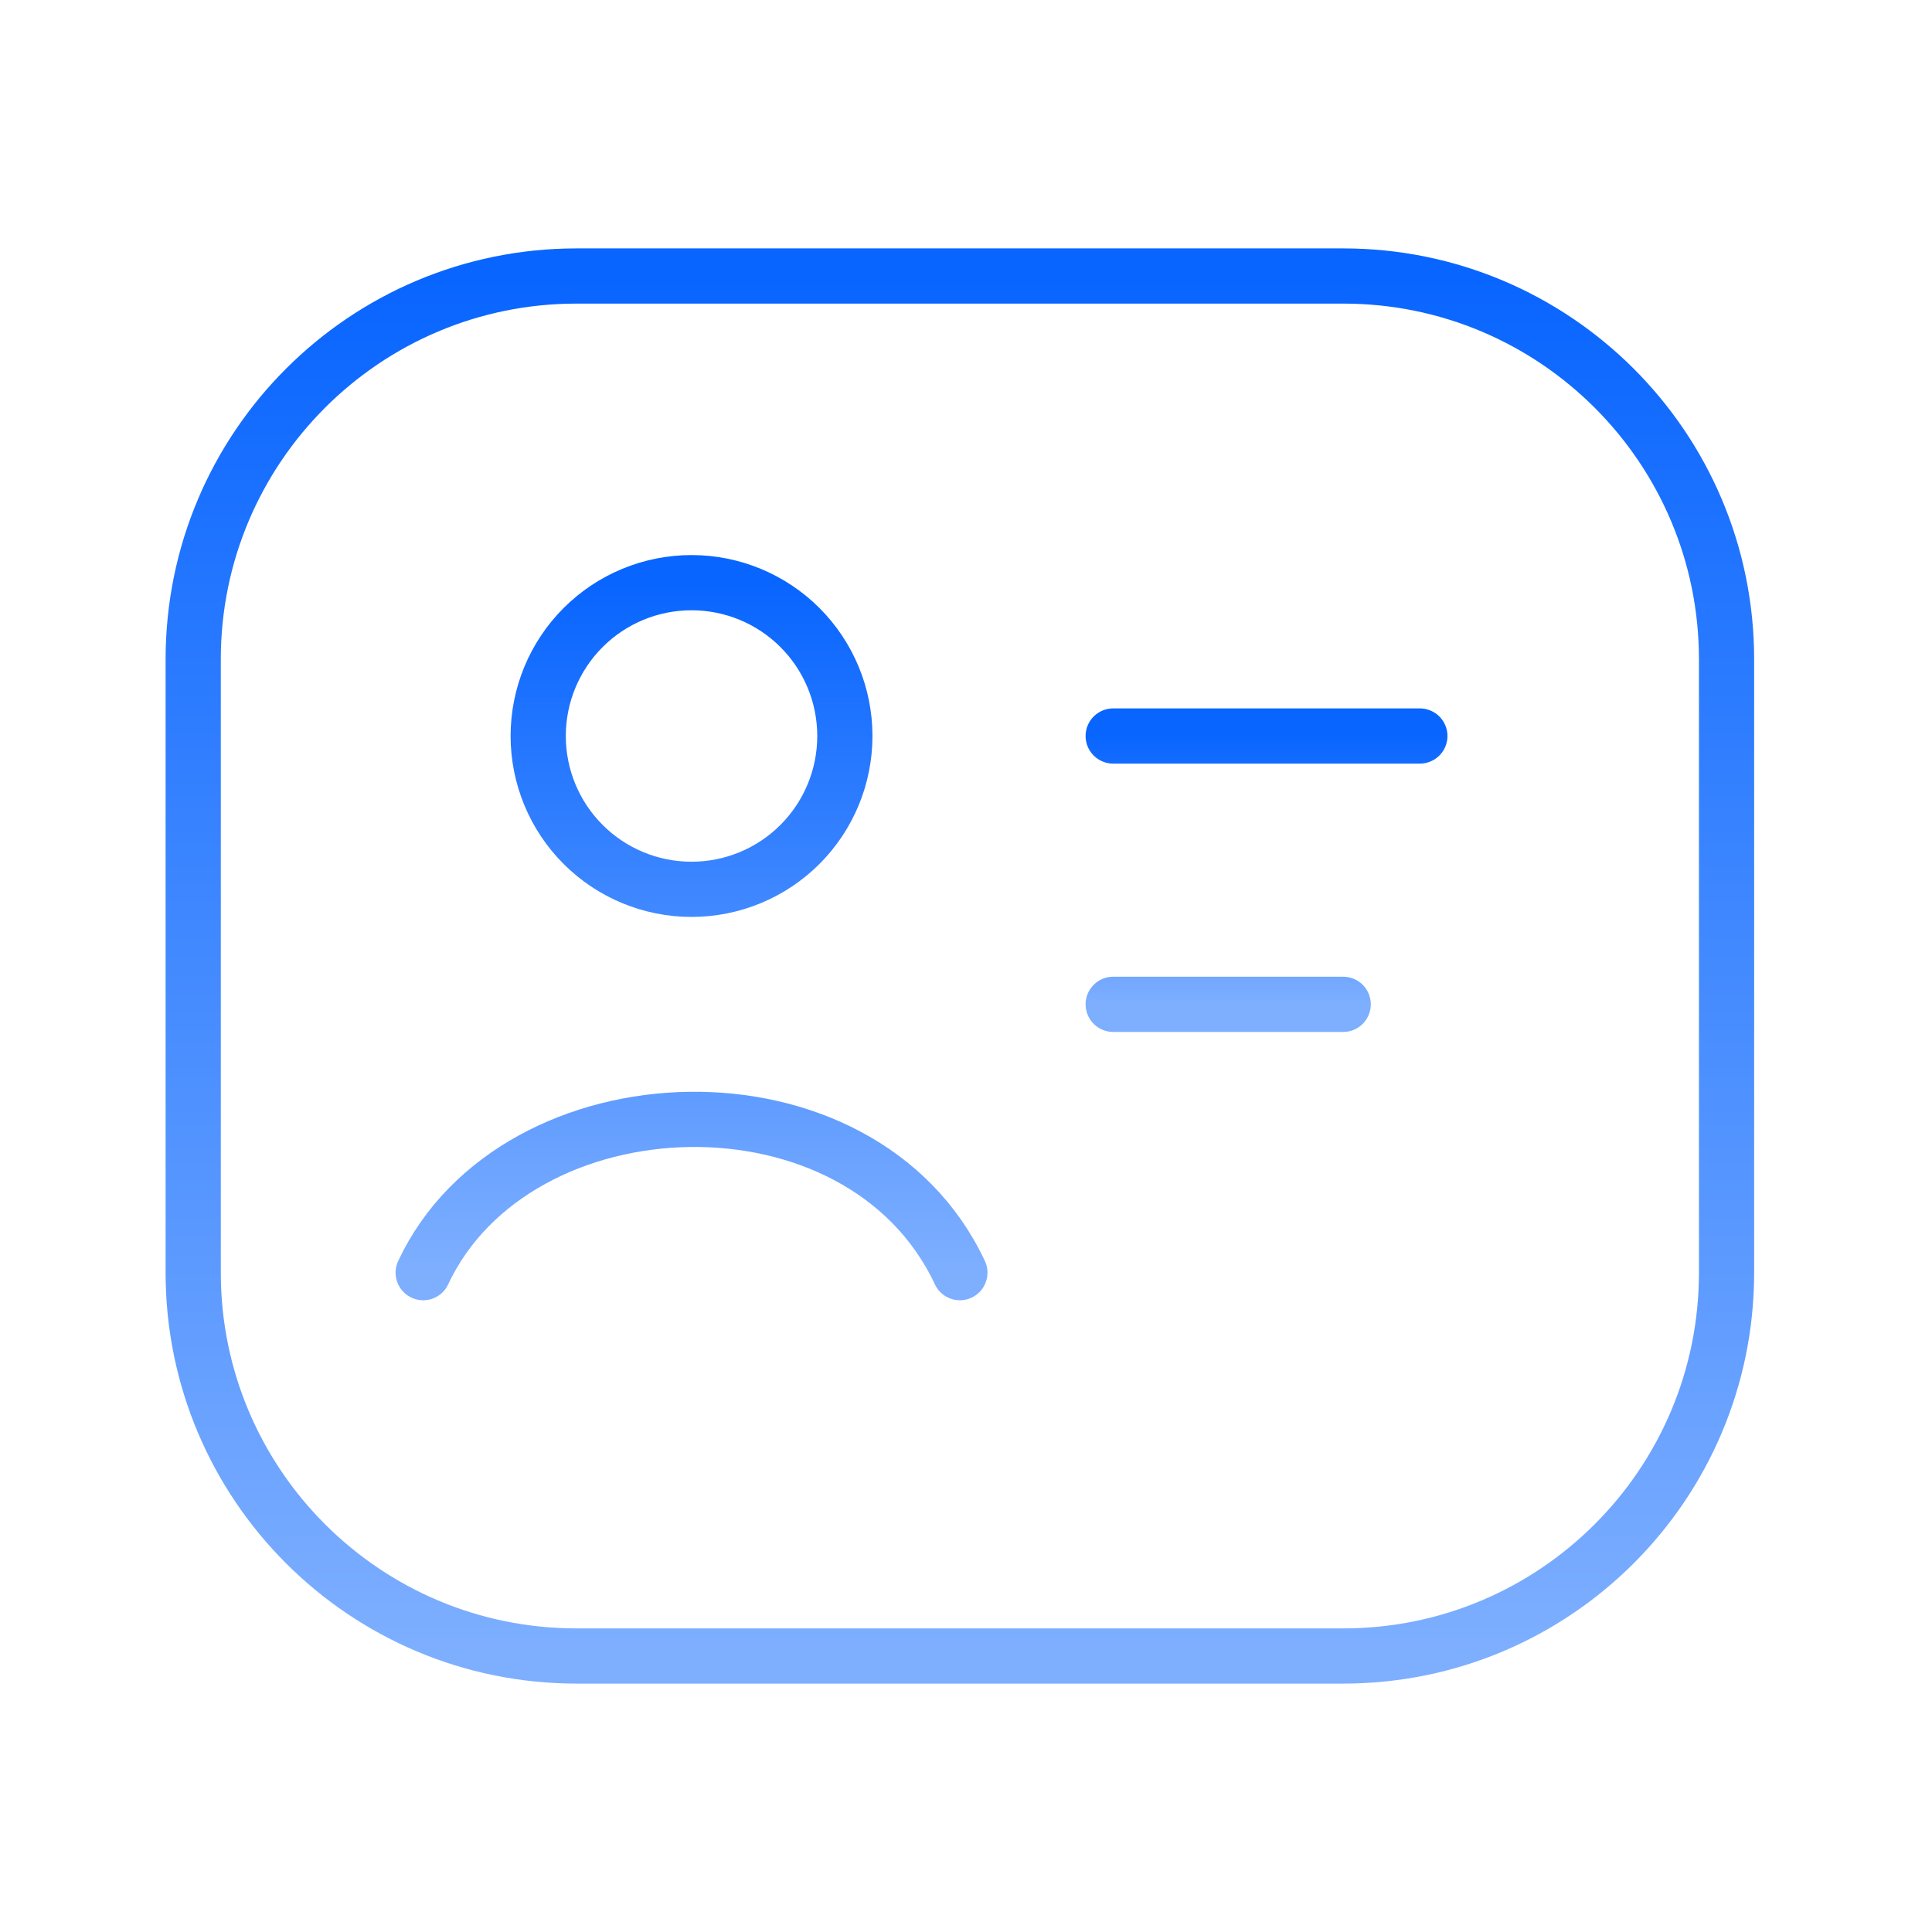 <svg width="70" height="70" viewBox="0 0 70 70" fill="none" xmlns="http://www.w3.org/2000/svg">
<path d="M40.333 26.667H51.444M40.333 36.389H48.667" stroke="url(#paint0_linear_307_2353)" stroke-width="2" stroke-linecap="round" stroke-linejoin="round"/>
<path d="M48.667 10H20.889C13.218 10 7 16.218 7 23.889V46.111C7 53.782 13.218 60 20.889 60H48.667C56.337 60 62.556 53.782 62.556 46.111V23.889C62.556 16.218 56.337 10 48.667 10Z" stroke="url(#paint1_linear_307_2353)" stroke-width="2" stroke-linecap="round" stroke-linejoin="round"/>
<path d="M15.333 46.111C18.689 38.942 31.2 38.472 34.778 46.111M30.611 26.667C30.611 28.14 30.026 29.553 28.984 30.595C27.942 31.637 26.529 32.222 25.056 32.222C23.582 32.222 22.169 31.637 21.127 30.595C20.085 29.553 19.5 28.14 19.5 26.667C19.5 25.193 20.085 23.78 21.127 22.738C22.169 21.696 23.582 21.111 25.056 21.111C26.529 21.111 27.942 21.696 28.984 22.738C30.026 23.78 30.611 25.193 30.611 26.667Z" stroke="url(#paint2_linear_307_2353)" stroke-width="2" stroke-linecap="round" stroke-linejoin="round"/>
<defs>
<linearGradient id="paint0_linear_307_2353" x1="45.889" y1="26.667" x2="45.889" y2="36.389" gradientUnits="userSpaceOnUse">
<stop stop-color="#0865FF"/>
<stop offset="1" stop-color="#7EAFFF"/>
</linearGradient>
<linearGradient id="paint1_linear_307_2353" x1="34.778" y1="10" x2="34.778" y2="60" gradientUnits="userSpaceOnUse">
<stop stop-color="#0865FF"/>
<stop offset="1" stop-color="#7EAFFF"/>
</linearGradient>
<linearGradient id="paint2_linear_307_2353" x1="25.056" y1="21.111" x2="25.056" y2="46.111" gradientUnits="userSpaceOnUse">
<stop stop-color="#0865FF"/>
<stop offset="1" stop-color="#7EAFFF"/>
</linearGradient>
</defs>
</svg>
